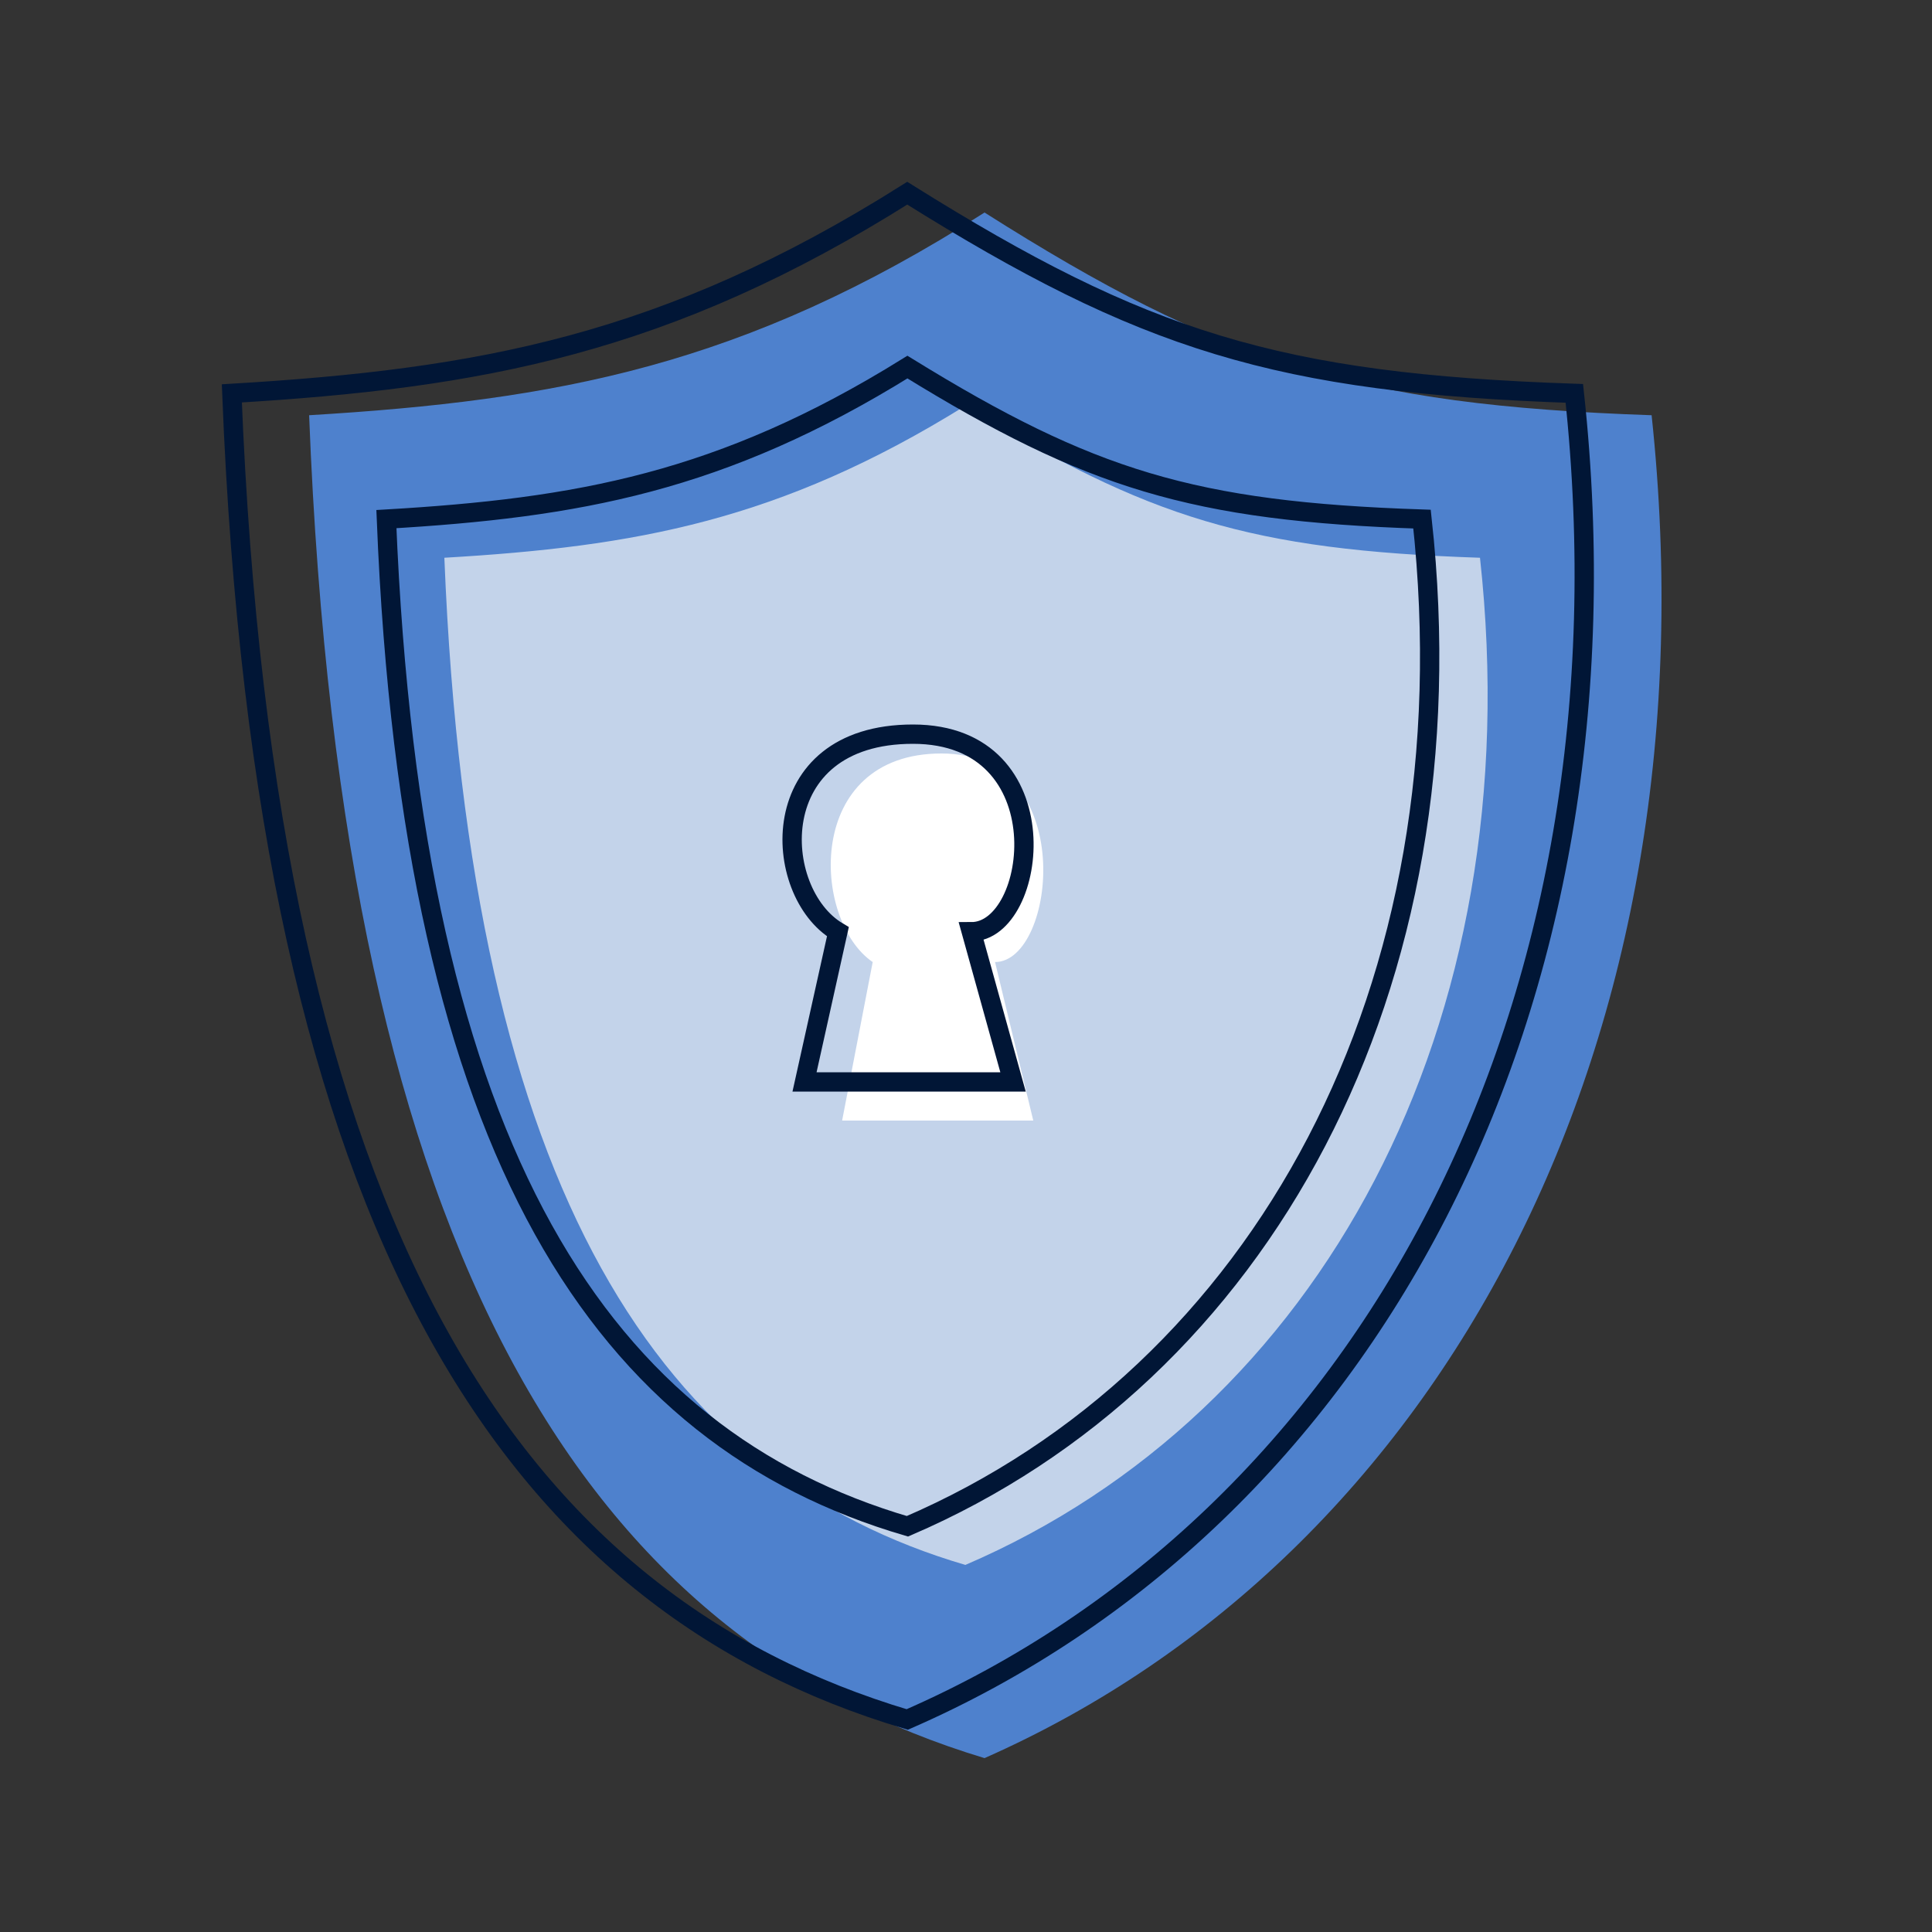 <svg width="100" height="100" viewBox="0 0 100 100" fill="none" xmlns="http://www.w3.org/2000/svg">
<rect x="0" y="0" width="100" height="100" fill="#333333" stroke="none"/>
<path d="M16 21.492C28.785 20.723 38.484 18.968 50.959 11C63.181 18.745 70.101 20.963 85.487 21.492C88.94 53.842 74.697 80.508 50.959 91C30.674 84.88 17.726 65.645 16 21.492Z" fill="#4E81CD"/>
<path d="M12 20.361C24.785 19.601 34.484 17.868 46.959 10C59.181 17.648 66.101 19.839 81.487 20.361C84.94 52.306 70.697 78.639 46.959 89C26.674 82.956 13.726 63.962 12 20.361Z" stroke="#011636"/>
<path d="M23 28.869C32.862 28.292 40.345 26.976 49.968 21C59.397 26.809 64.735 28.473 76.604 28.869C79.268 53.131 68.281 73.131 49.968 81C34.32 76.41 24.332 61.984 23 28.869Z" fill="#C3D3EA"/>
<path d="M20 26.869C29.862 26.292 37.345 24.976 46.968 19C56.397 24.809 61.735 26.473 73.604 26.869C76.268 51.131 65.281 71.131 46.968 79C31.32 74.41 21.332 59.984 20 26.869Z" stroke="#011636"/>
<path d="M43.588 58H53.482L51.503 49.795C54.669 49.795 55.857 39 48.733 39C41.609 39 42.005 47.636 45.171 49.795L43.588 58Z" fill="white"/>
<path d="M41.642 56H52.435L50.276 48.227C53.73 48.227 55.025 38 47.254 38C39.483 38 39.915 46.182 43.369 48.227L41.642 56Z" stroke="#011636"/>
</svg>
